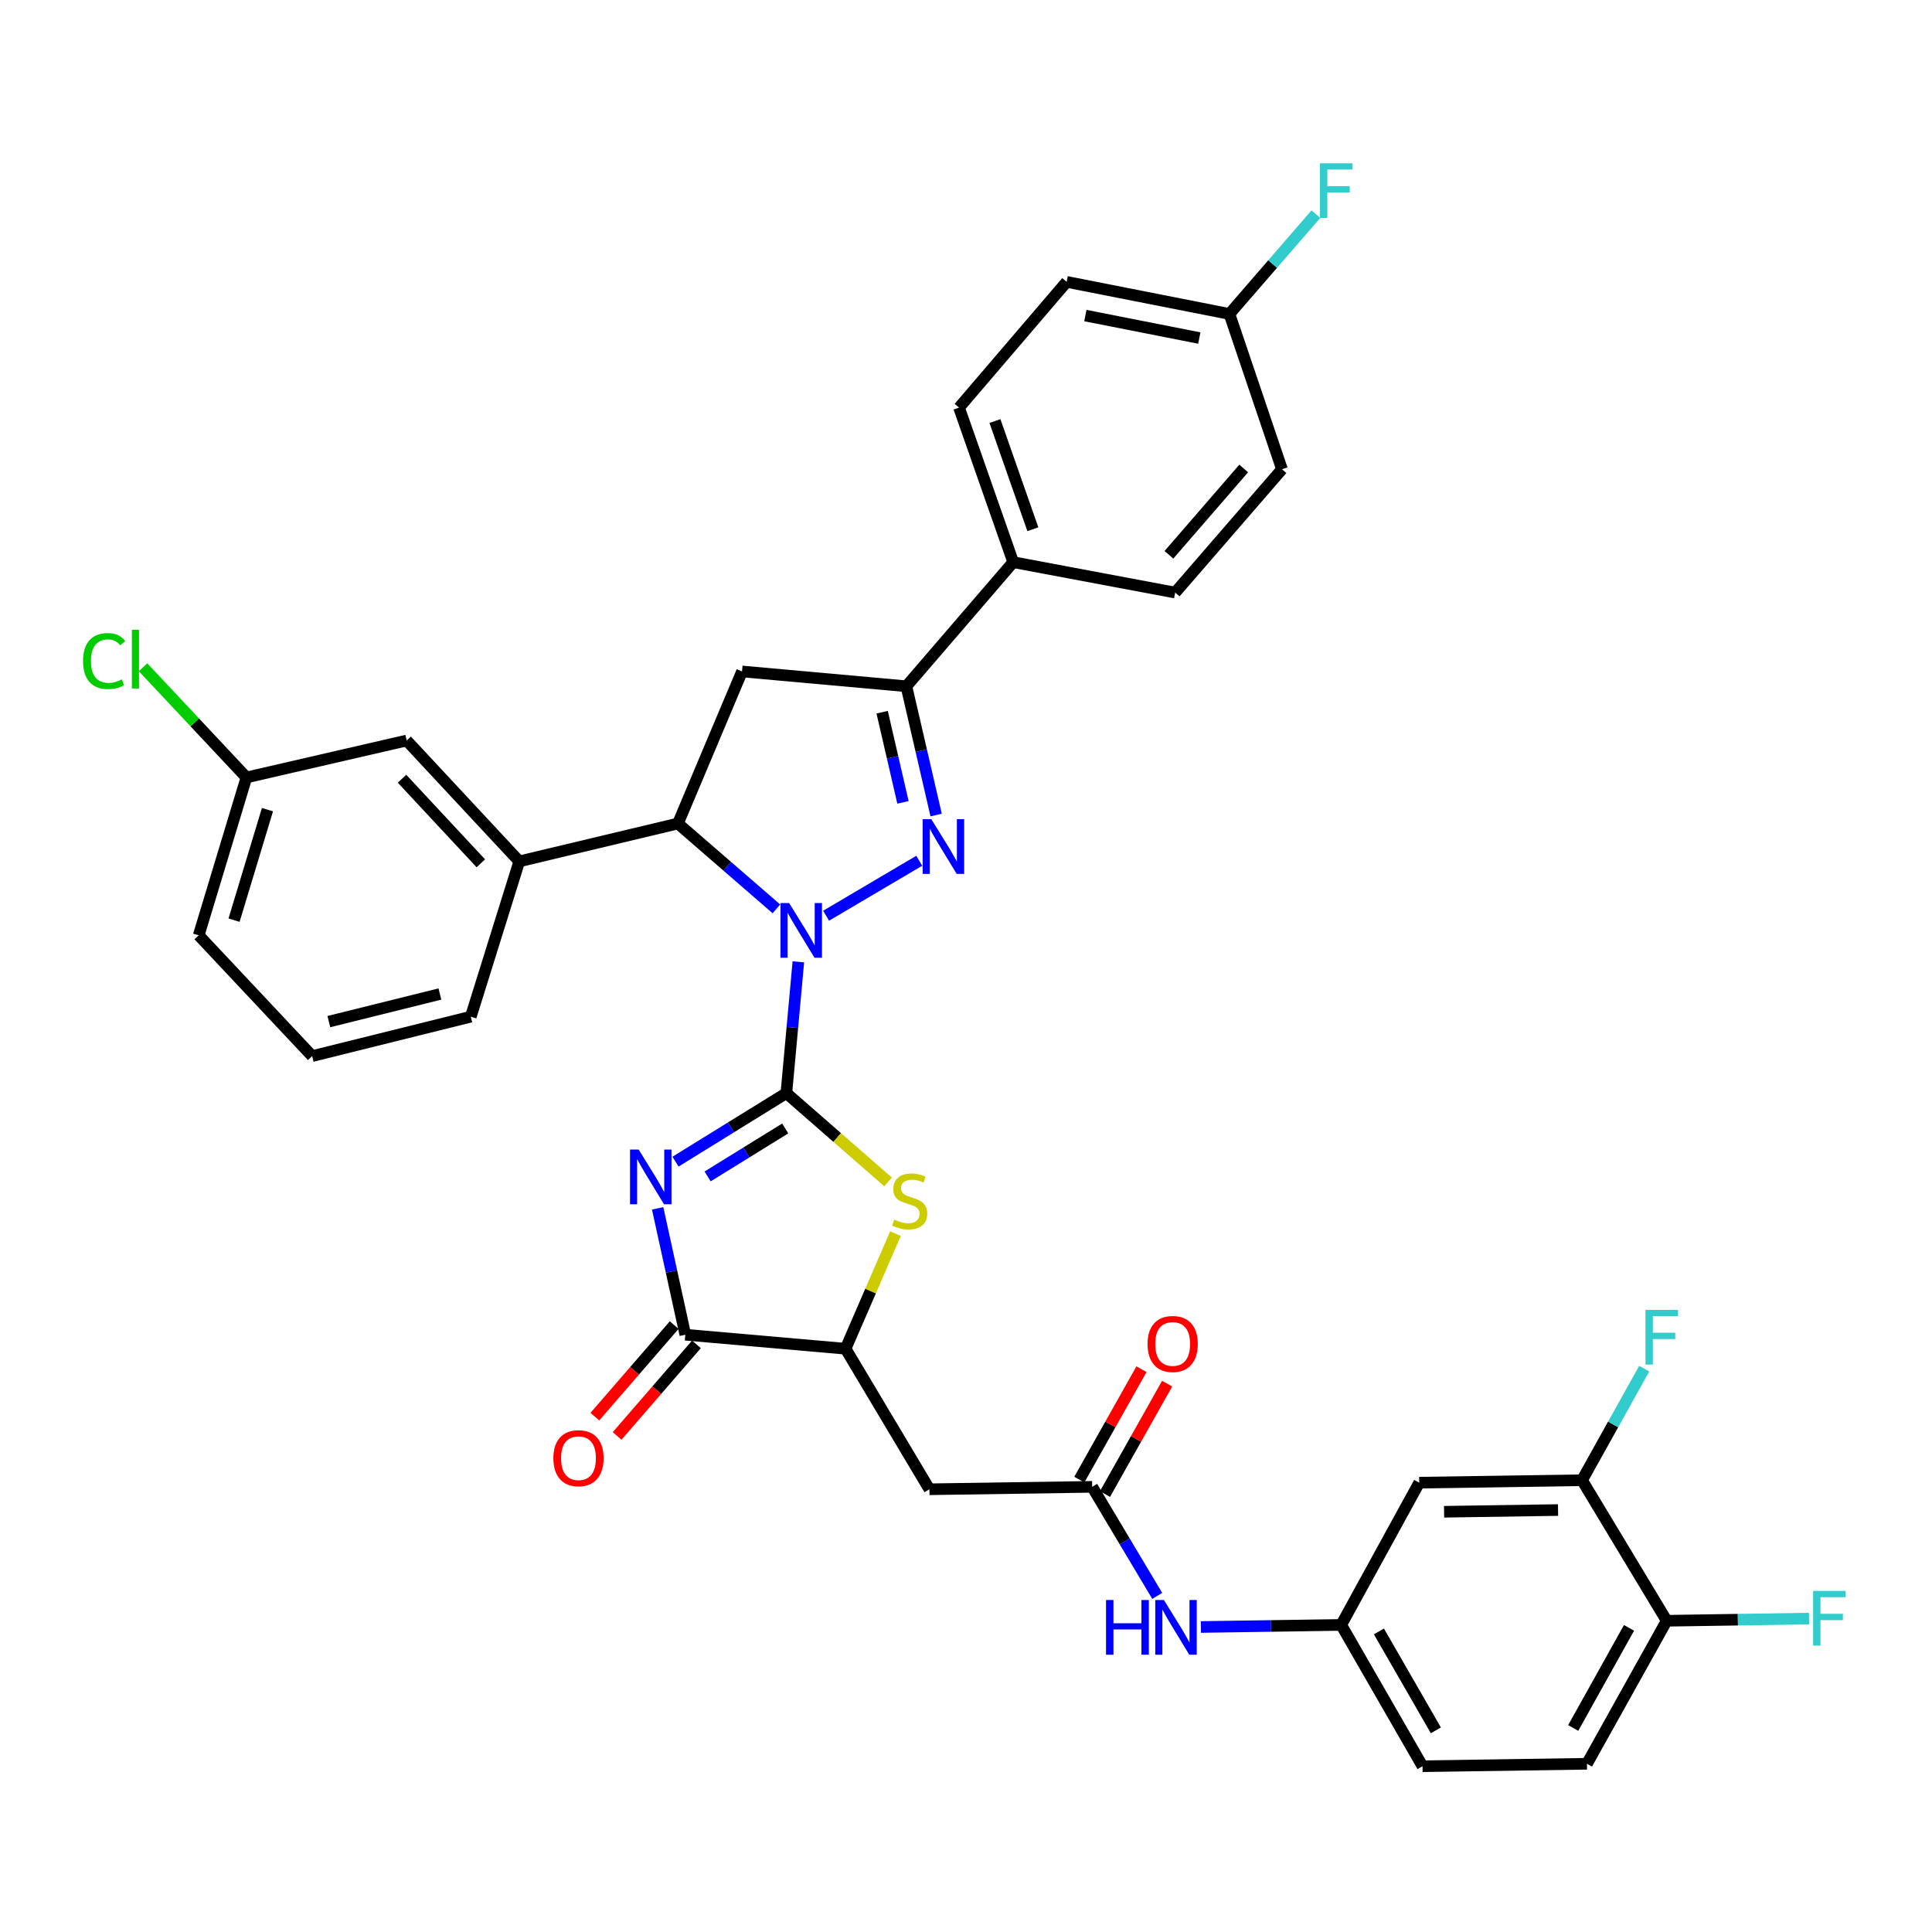 <?xml version='1.0' encoding='iso-8859-1'?>
<svg version='1.1' baseProfile='full'
              xmlns='http://www.w3.org/2000/svg'
                      xmlns:rdkit='http://www.rdkit.org/xml'
                      xmlns:xlink='http://www.w3.org/1999/xlink'
                  xml:space='preserve'
width='1000px' height='1000px' viewBox='0 0 1000 1000'>
<!-- END OF HEADER -->
<rect style='opacity:1.0;fill:#FFFFFF;stroke:none' width='1000' height='1000' x='0' y='0'> </rect>
<path class='bond-0' d='M 407.023,565.799 L 410.125,531.823' style='fill:none;fill-rule:evenodd;stroke:#000000;stroke-width:6px;stroke-linecap:butt;stroke-linejoin:miter;stroke-opacity:1' />
<path class='bond-0' d='M 410.125,531.823 L 413.226,497.847' style='fill:none;fill-rule:evenodd;stroke:#0000FF;stroke-width:6px;stroke-linecap:butt;stroke-linejoin:miter;stroke-opacity:1' />
<path class='bond-1' d='M 407.023,565.799 L 378.331,583.534' style='fill:none;fill-rule:evenodd;stroke:#000000;stroke-width:6px;stroke-linecap:butt;stroke-linejoin:miter;stroke-opacity:1' />
<path class='bond-1' d='M 378.331,583.534 L 349.64,601.269' style='fill:none;fill-rule:evenodd;stroke:#0000FF;stroke-width:6px;stroke-linecap:butt;stroke-linejoin:miter;stroke-opacity:1' />
<path class='bond-1' d='M 406.43,584.086 L 386.346,596.5' style='fill:none;fill-rule:evenodd;stroke:#000000;stroke-width:6px;stroke-linecap:butt;stroke-linejoin:miter;stroke-opacity:1' />
<path class='bond-1' d='M 386.346,596.5 L 366.262,608.915' style='fill:none;fill-rule:evenodd;stroke:#0000FF;stroke-width:6px;stroke-linecap:butt;stroke-linejoin:miter;stroke-opacity:1' />
<path class='bond-3' d='M 407.023,565.799 L 433.337,588.776' style='fill:none;fill-rule:evenodd;stroke:#000000;stroke-width:6px;stroke-linecap:butt;stroke-linejoin:miter;stroke-opacity:1' />
<path class='bond-3' d='M 433.337,588.776 L 459.651,611.752' style='fill:none;fill-rule:evenodd;stroke:#CCCC00;stroke-width:6px;stroke-linecap:butt;stroke-linejoin:miter;stroke-opacity:1' />
<path class='bond-2' d='M 427.588,473.976 L 475.8,445.532' style='fill:none;fill-rule:evenodd;stroke:#0000FF;stroke-width:6px;stroke-linecap:butt;stroke-linejoin:miter;stroke-opacity:1' />
<path class='bond-5' d='M 401.861,470.43 L 376.378,448.335' style='fill:none;fill-rule:evenodd;stroke:#0000FF;stroke-width:6px;stroke-linecap:butt;stroke-linejoin:miter;stroke-opacity:1' />
<path class='bond-5' d='M 376.378,448.335 L 350.894,426.24' style='fill:none;fill-rule:evenodd;stroke:#000000;stroke-width:6px;stroke-linecap:butt;stroke-linejoin:miter;stroke-opacity:1' />
<path class='bond-4' d='M 340.396,625.433 L 347.559,658.143' style='fill:none;fill-rule:evenodd;stroke:#0000FF;stroke-width:6px;stroke-linecap:butt;stroke-linejoin:miter;stroke-opacity:1' />
<path class='bond-4' d='M 347.559,658.143 L 354.722,690.852' style='fill:none;fill-rule:evenodd;stroke:#000000;stroke-width:6px;stroke-linecap:butt;stroke-linejoin:miter;stroke-opacity:1' />
<path class='bond-6' d='M 484.539,421.867 L 476.839,388.537' style='fill:none;fill-rule:evenodd;stroke:#0000FF;stroke-width:6px;stroke-linecap:butt;stroke-linejoin:miter;stroke-opacity:1' />
<path class='bond-6' d='M 476.839,388.537 L 469.139,355.208' style='fill:none;fill-rule:evenodd;stroke:#000000;stroke-width:6px;stroke-linecap:butt;stroke-linejoin:miter;stroke-opacity:1' />
<path class='bond-6' d='M 467.377,415.3 L 461.987,391.969' style='fill:none;fill-rule:evenodd;stroke:#0000FF;stroke-width:6px;stroke-linecap:butt;stroke-linejoin:miter;stroke-opacity:1' />
<path class='bond-6' d='M 461.987,391.969 L 456.597,368.638' style='fill:none;fill-rule:evenodd;stroke:#000000;stroke-width:6px;stroke-linecap:butt;stroke-linejoin:miter;stroke-opacity:1' />
<path class='bond-8' d='M 463.496,638.496 L 450.579,668.299' style='fill:none;fill-rule:evenodd;stroke:#CCCC00;stroke-width:6px;stroke-linecap:butt;stroke-linejoin:miter;stroke-opacity:1' />
<path class='bond-8' d='M 450.579,668.299 L 437.662,698.101' style='fill:none;fill-rule:evenodd;stroke:#000000;stroke-width:6px;stroke-linecap:butt;stroke-linejoin:miter;stroke-opacity:1' />
<path class='bond-17' d='M 348.962,685.862 L 328.43,709.559' style='fill:none;fill-rule:evenodd;stroke:#000000;stroke-width:6px;stroke-linecap:butt;stroke-linejoin:miter;stroke-opacity:1' />
<path class='bond-17' d='M 328.43,709.559 L 307.899,733.257' style='fill:none;fill-rule:evenodd;stroke:#FF0000;stroke-width:6px;stroke-linecap:butt;stroke-linejoin:miter;stroke-opacity:1' />
<path class='bond-17' d='M 360.482,695.843 L 339.951,719.54' style='fill:none;fill-rule:evenodd;stroke:#000000;stroke-width:6px;stroke-linecap:butt;stroke-linejoin:miter;stroke-opacity:1' />
<path class='bond-17' d='M 339.951,719.54 L 319.42,743.238' style='fill:none;fill-rule:evenodd;stroke:#FF0000;stroke-width:6px;stroke-linecap:butt;stroke-linejoin:miter;stroke-opacity:1' />
<path class='bond-36' d='M 354.722,690.852 L 437.662,698.101' style='fill:none;fill-rule:evenodd;stroke:#000000;stroke-width:6px;stroke-linecap:butt;stroke-linejoin:miter;stroke-opacity:1' />
<path class='bond-7' d='M 350.894,426.24 L 384.074,347.544' style='fill:none;fill-rule:evenodd;stroke:#000000;stroke-width:6px;stroke-linecap:butt;stroke-linejoin:miter;stroke-opacity:1' />
<path class='bond-11' d='M 350.894,426.24 L 268.776,445.845' style='fill:none;fill-rule:evenodd;stroke:#000000;stroke-width:6px;stroke-linecap:butt;stroke-linejoin:miter;stroke-opacity:1' />
<path class='bond-15' d='M 469.139,355.208 L 524.429,290.975' style='fill:none;fill-rule:evenodd;stroke:#000000;stroke-width:6px;stroke-linecap:butt;stroke-linejoin:miter;stroke-opacity:1' />
<path class='bond-37' d='M 469.139,355.208 L 384.074,347.544' style='fill:none;fill-rule:evenodd;stroke:#000000;stroke-width:6px;stroke-linecap:butt;stroke-linejoin:miter;stroke-opacity:1' />
<path class='bond-9' d='M 437.662,698.101 L 481.062,770.845' style='fill:none;fill-rule:evenodd;stroke:#000000;stroke-width:6px;stroke-linecap:butt;stroke-linejoin:miter;stroke-opacity:1' />
<path class='bond-10' d='M 481.062,770.845 L 565.297,769.583' style='fill:none;fill-rule:evenodd;stroke:#000000;stroke-width:6px;stroke-linecap:butt;stroke-linejoin:miter;stroke-opacity:1' />
<path class='bond-14' d='M 565.297,769.583 L 582.141,797.812' style='fill:none;fill-rule:evenodd;stroke:#000000;stroke-width:6px;stroke-linecap:butt;stroke-linejoin:miter;stroke-opacity:1' />
<path class='bond-14' d='M 582.141,797.812 L 598.985,826.04' style='fill:none;fill-rule:evenodd;stroke:#0000FF;stroke-width:6px;stroke-linecap:butt;stroke-linejoin:miter;stroke-opacity:1' />
<path class='bond-20' d='M 571.939,773.321 L 588.023,744.748' style='fill:none;fill-rule:evenodd;stroke:#000000;stroke-width:6px;stroke-linecap:butt;stroke-linejoin:miter;stroke-opacity:1' />
<path class='bond-20' d='M 588.023,744.748 L 604.107,716.175' style='fill:none;fill-rule:evenodd;stroke:#FF0000;stroke-width:6px;stroke-linecap:butt;stroke-linejoin:miter;stroke-opacity:1' />
<path class='bond-20' d='M 558.656,765.844 L 574.74,737.271' style='fill:none;fill-rule:evenodd;stroke:#000000;stroke-width:6px;stroke-linecap:butt;stroke-linejoin:miter;stroke-opacity:1' />
<path class='bond-20' d='M 574.74,737.271 L 590.824,708.697' style='fill:none;fill-rule:evenodd;stroke:#FF0000;stroke-width:6px;stroke-linecap:butt;stroke-linejoin:miter;stroke-opacity:1' />
<path class='bond-19' d='M 268.776,445.845 L 210.497,383.289' style='fill:none;fill-rule:evenodd;stroke:#000000;stroke-width:6px;stroke-linecap:butt;stroke-linejoin:miter;stroke-opacity:1' />
<path class='bond-19' d='M 248.882,446.852 L 208.086,403.063' style='fill:none;fill-rule:evenodd;stroke:#000000;stroke-width:6px;stroke-linecap:butt;stroke-linejoin:miter;stroke-opacity:1' />
<path class='bond-33' d='M 268.776,445.845 L 243.685,526.235' style='fill:none;fill-rule:evenodd;stroke:#000000;stroke-width:6px;stroke-linecap:butt;stroke-linejoin:miter;stroke-opacity:1' />
<path class='bond-12' d='M 818.858,766.162 L 734.589,767.432' style='fill:none;fill-rule:evenodd;stroke:#000000;stroke-width:6px;stroke-linecap:butt;stroke-linejoin:miter;stroke-opacity:1' />
<path class='bond-12' d='M 806.447,781.594 L 747.459,782.483' style='fill:none;fill-rule:evenodd;stroke:#000000;stroke-width:6px;stroke-linecap:butt;stroke-linejoin:miter;stroke-opacity:1' />
<path class='bond-24' d='M 818.858,766.162 L 834.953,737.29' style='fill:none;fill-rule:evenodd;stroke:#000000;stroke-width:6px;stroke-linecap:butt;stroke-linejoin:miter;stroke-opacity:1' />
<path class='bond-24' d='M 834.953,737.29 L 851.049,708.418' style='fill:none;fill-rule:evenodd;stroke:#33CCCC;stroke-width:6px;stroke-linecap:butt;stroke-linejoin:miter;stroke-opacity:1' />
<path class='bond-40' d='M 818.858,766.162 L 862.682,838.905' style='fill:none;fill-rule:evenodd;stroke:#000000;stroke-width:6px;stroke-linecap:butt;stroke-linejoin:miter;stroke-opacity:1' />
<path class='bond-13' d='M 734.589,767.432 L 694.203,841.056' style='fill:none;fill-rule:evenodd;stroke:#000000;stroke-width:6px;stroke-linecap:butt;stroke-linejoin:miter;stroke-opacity:1' />
<path class='bond-16' d='M 621.575,842.128 L 657.889,841.592' style='fill:none;fill-rule:evenodd;stroke:#0000FF;stroke-width:6px;stroke-linecap:butt;stroke-linejoin:miter;stroke-opacity:1' />
<path class='bond-16' d='M 657.889,841.592 L 694.203,841.056' style='fill:none;fill-rule:evenodd;stroke:#000000;stroke-width:6px;stroke-linecap:butt;stroke-linejoin:miter;stroke-opacity:1' />
<path class='bond-21' d='M 524.429,290.975 L 496.39,210.982' style='fill:none;fill-rule:evenodd;stroke:#000000;stroke-width:6px;stroke-linecap:butt;stroke-linejoin:miter;stroke-opacity:1' />
<path class='bond-21' d='M 534.608,273.934 L 514.981,217.939' style='fill:none;fill-rule:evenodd;stroke:#000000;stroke-width:6px;stroke-linecap:butt;stroke-linejoin:miter;stroke-opacity:1' />
<path class='bond-22' d='M 524.429,290.975 L 608.266,306.718' style='fill:none;fill-rule:evenodd;stroke:#000000;stroke-width:6px;stroke-linecap:butt;stroke-linejoin:miter;stroke-opacity:1' />
<path class='bond-26' d='M 694.203,841.056 L 736.299,914.198' style='fill:none;fill-rule:evenodd;stroke:#000000;stroke-width:6px;stroke-linecap:butt;stroke-linejoin:miter;stroke-opacity:1' />
<path class='bond-26' d='M 713.729,844.424 L 743.196,895.623' style='fill:none;fill-rule:evenodd;stroke:#000000;stroke-width:6px;stroke-linecap:butt;stroke-linejoin:miter;stroke-opacity:1' />
<path class='bond-18' d='M 862.682,838.905 L 821.407,912.927' style='fill:none;fill-rule:evenodd;stroke:#000000;stroke-width:6px;stroke-linecap:butt;stroke-linejoin:miter;stroke-opacity:1' />
<path class='bond-18' d='M 843.177,842.585 L 814.285,894.4' style='fill:none;fill-rule:evenodd;stroke:#000000;stroke-width:6px;stroke-linecap:butt;stroke-linejoin:miter;stroke-opacity:1' />
<path class='bond-28' d='M 862.682,838.905 L 899.524,838.342' style='fill:none;fill-rule:evenodd;stroke:#000000;stroke-width:6px;stroke-linecap:butt;stroke-linejoin:miter;stroke-opacity:1' />
<path class='bond-28' d='M 899.524,838.342 L 936.366,837.779' style='fill:none;fill-rule:evenodd;stroke:#33CCCC;stroke-width:6px;stroke-linecap:butt;stroke-linejoin:miter;stroke-opacity:1' />
<path class='bond-25' d='M 210.497,383.289 L 127.549,402.41' style='fill:none;fill-rule:evenodd;stroke:#000000;stroke-width:6px;stroke-linecap:butt;stroke-linejoin:miter;stroke-opacity:1' />
<path class='bond-29' d='M 496.39,210.982 L 552.095,145.894' style='fill:none;fill-rule:evenodd;stroke:#000000;stroke-width:6px;stroke-linecap:butt;stroke-linejoin:miter;stroke-opacity:1' />
<path class='bond-30' d='M 608.266,306.718 L 663.556,242.891' style='fill:none;fill-rule:evenodd;stroke:#000000;stroke-width:6px;stroke-linecap:butt;stroke-linejoin:miter;stroke-opacity:1' />
<path class='bond-30' d='M 605.038,287.163 L 643.741,242.485' style='fill:none;fill-rule:evenodd;stroke:#000000;stroke-width:6px;stroke-linecap:butt;stroke-linejoin:miter;stroke-opacity:1' />
<path class='bond-23' d='M 821.407,912.927 L 736.299,914.198' style='fill:none;fill-rule:evenodd;stroke:#000000;stroke-width:6px;stroke-linecap:butt;stroke-linejoin:miter;stroke-opacity:1' />
<path class='bond-31' d='M 127.549,402.41 L 100.798,373.892' style='fill:none;fill-rule:evenodd;stroke:#000000;stroke-width:6px;stroke-linecap:butt;stroke-linejoin:miter;stroke-opacity:1' />
<path class='bond-31' d='M 100.798,373.892 L 74.047,345.375' style='fill:none;fill-rule:evenodd;stroke:#00CC00;stroke-width:6px;stroke-linecap:butt;stroke-linejoin:miter;stroke-opacity:1' />
<path class='bond-38' d='M 127.549,402.41 L 102.847,484.122' style='fill:none;fill-rule:evenodd;stroke:#000000;stroke-width:6px;stroke-linecap:butt;stroke-linejoin:miter;stroke-opacity:1' />
<path class='bond-38' d='M 138.435,419.078 L 121.143,476.276' style='fill:none;fill-rule:evenodd;stroke:#000000;stroke-width:6px;stroke-linecap:butt;stroke-linejoin:miter;stroke-opacity:1' />
<path class='bond-27' d='M 636.347,162.501 L 663.556,242.891' style='fill:none;fill-rule:evenodd;stroke:#000000;stroke-width:6px;stroke-linecap:butt;stroke-linejoin:miter;stroke-opacity:1' />
<path class='bond-32' d='M 636.347,162.501 L 658.726,136.666' style='fill:none;fill-rule:evenodd;stroke:#000000;stroke-width:6px;stroke-linecap:butt;stroke-linejoin:miter;stroke-opacity:1' />
<path class='bond-32' d='M 658.726,136.666 L 681.106,110.832' style='fill:none;fill-rule:evenodd;stroke:#33CCCC;stroke-width:6px;stroke-linecap:butt;stroke-linejoin:miter;stroke-opacity:1' />
<path class='bond-39' d='M 636.347,162.501 L 552.095,145.894' style='fill:none;fill-rule:evenodd;stroke:#000000;stroke-width:6px;stroke-linecap:butt;stroke-linejoin:miter;stroke-opacity:1' />
<path class='bond-39' d='M 620.761,174.965 L 561.785,163.341' style='fill:none;fill-rule:evenodd;stroke:#000000;stroke-width:6px;stroke-linecap:butt;stroke-linejoin:miter;stroke-opacity:1' />
<path class='bond-34' d='M 243.685,526.235 L 161.575,546.636' style='fill:none;fill-rule:evenodd;stroke:#000000;stroke-width:6px;stroke-linecap:butt;stroke-linejoin:miter;stroke-opacity:1' />
<path class='bond-34' d='M 227.693,514.502 L 170.216,528.782' style='fill:none;fill-rule:evenodd;stroke:#000000;stroke-width:6px;stroke-linecap:butt;stroke-linejoin:miter;stroke-opacity:1' />
<path class='bond-35' d='M 161.575,546.636 L 102.847,484.122' style='fill:none;fill-rule:evenodd;stroke:#000000;stroke-width:6px;stroke-linecap:butt;stroke-linejoin:miter;stroke-opacity:1' />
<path  class='atom-1' d='M 408.452 467.413
L 417.732 482.413
Q 418.652 483.893, 420.132 486.573
Q 421.612 489.253, 421.692 489.413
L 421.692 467.413
L 425.452 467.413
L 425.452 495.733
L 421.572 495.733
L 411.612 479.333
Q 410.452 477.413, 409.212 475.213
Q 408.012 473.013, 407.652 472.333
L 407.652 495.733
L 403.972 495.733
L 403.972 467.413
L 408.452 467.413
' fill='#0000FF'/>
<path  class='atom-2' d='M 330.577 595.023
L 339.857 610.023
Q 340.777 611.503, 342.257 614.183
Q 343.737 616.863, 343.817 617.023
L 343.817 595.023
L 347.577 595.023
L 347.577 623.343
L 343.697 623.343
L 333.737 606.943
Q 332.577 605.023, 331.337 602.823
Q 330.137 600.623, 329.777 599.943
L 329.777 623.343
L 326.097 623.343
L 326.097 595.023
L 330.577 595.023
' fill='#0000FF'/>
<path  class='atom-3' d='M 482.043 423.995
L 491.323 438.995
Q 492.243 440.475, 493.723 443.155
Q 495.203 445.835, 495.283 445.995
L 495.283 423.995
L 499.043 423.995
L 499.043 452.315
L 495.163 452.315
L 485.203 435.915
Q 484.043 433.995, 482.803 431.795
Q 481.603 429.595, 481.243 428.915
L 481.243 452.315
L 477.563 452.315
L 477.563 423.995
L 482.043 423.995
' fill='#0000FF'/>
<path  class='atom-4' d='M 462.849 631.25
Q 463.169 631.37, 464.489 631.93
Q 465.809 632.49, 467.249 632.85
Q 468.729 633.17, 470.169 633.17
Q 472.849 633.17, 474.409 631.89
Q 475.969 630.57, 475.969 628.29
Q 475.969 626.73, 475.169 625.77
Q 474.409 624.81, 473.209 624.29
Q 472.009 623.77, 470.009 623.17
Q 467.489 622.41, 465.969 621.69
Q 464.489 620.97, 463.409 619.45
Q 462.369 617.93, 462.369 615.37
Q 462.369 611.81, 464.769 609.61
Q 467.209 607.41, 472.009 607.41
Q 475.289 607.41, 479.009 608.97
L 478.089 612.05
Q 474.689 610.65, 472.129 610.65
Q 469.369 610.65, 467.849 611.81
Q 466.329 612.93, 466.369 614.89
Q 466.369 616.41, 467.129 617.33
Q 467.929 618.25, 469.049 618.77
Q 470.209 619.29, 472.129 619.89
Q 474.689 620.69, 476.209 621.49
Q 477.729 622.29, 478.809 623.93
Q 479.929 625.53, 479.929 628.29
Q 479.929 632.21, 477.289 634.33
Q 474.689 636.41, 470.329 636.41
Q 467.809 636.41, 465.889 635.85
Q 464.009 635.33, 461.769 634.41
L 462.849 631.25
' fill='#CCCC00'/>
<path  class='atom-15' d='M 572.478 828.158
L 576.318 828.158
L 576.318 840.198
L 590.798 840.198
L 590.798 828.158
L 594.638 828.158
L 594.638 856.478
L 590.798 856.478
L 590.798 843.398
L 576.318 843.398
L 576.318 856.478
L 572.478 856.478
L 572.478 828.158
' fill='#0000FF'/>
<path  class='atom-15' d='M 602.438 828.158
L 611.718 843.158
Q 612.638 844.638, 614.118 847.318
Q 615.598 849.998, 615.678 850.158
L 615.678 828.158
L 619.438 828.158
L 619.438 856.478
L 615.558 856.478
L 605.598 840.078
Q 604.438 838.158, 603.198 835.958
Q 601.998 833.758, 601.638 833.078
L 601.638 856.478
L 597.958 856.478
L 597.958 828.158
L 602.438 828.158
' fill='#0000FF'/>
<path  class='atom-18' d='M 286.424 754.758
Q 286.424 747.958, 289.784 744.158
Q 293.144 740.358, 299.424 740.358
Q 305.704 740.358, 309.064 744.158
Q 312.424 747.958, 312.424 754.758
Q 312.424 761.638, 309.024 765.558
Q 305.624 769.438, 299.424 769.438
Q 293.184 769.438, 289.784 765.558
Q 286.424 761.678, 286.424 754.758
M 299.424 766.238
Q 303.744 766.238, 306.064 763.358
Q 308.424 760.438, 308.424 754.758
Q 308.424 749.198, 306.064 746.398
Q 303.744 743.558, 299.424 743.558
Q 295.104 743.558, 292.744 746.358
Q 290.424 749.158, 290.424 754.758
Q 290.424 760.478, 292.744 763.358
Q 295.104 766.238, 299.424 766.238
' fill='#FF0000'/>
<path  class='atom-21' d='M 593.97 695.632
Q 593.97 688.832, 597.33 685.032
Q 600.69 681.232, 606.97 681.232
Q 613.25 681.232, 616.61 685.032
Q 619.97 688.832, 619.97 695.632
Q 619.97 702.512, 616.57 706.432
Q 613.17 710.312, 606.97 710.312
Q 600.73 710.312, 597.33 706.432
Q 593.97 702.552, 593.97 695.632
M 606.97 707.112
Q 611.29 707.112, 613.61 704.232
Q 615.97 701.312, 615.97 695.632
Q 615.97 690.072, 613.61 687.272
Q 611.29 684.432, 606.97 684.432
Q 602.65 684.432, 600.29 687.232
Q 597.97 690.032, 597.97 695.632
Q 597.97 701.352, 600.29 704.232
Q 602.65 707.112, 606.97 707.112
' fill='#FF0000'/>
<path  class='atom-25' d='M 851.704 677.979
L 868.544 677.979
L 868.544 681.219
L 855.504 681.219
L 855.504 689.819
L 867.104 689.819
L 867.104 693.099
L 855.504 693.099
L 855.504 706.299
L 851.704 706.299
L 851.704 677.979
' fill='#33CCCC'/>
<path  class='atom-29' d='M 938.471 823.458
L 955.311 823.458
L 955.311 826.698
L 942.271 826.698
L 942.271 835.298
L 953.871 835.298
L 953.871 838.578
L 942.271 838.578
L 942.271 851.778
L 938.471 851.778
L 938.471 823.458
' fill='#33CCCC'/>
<path  class='atom-32' d='M 42.988 342.155
Q 42.988 335.115, 46.268 331.435
Q 49.588 327.715, 55.868 327.715
Q 61.708 327.715, 64.828 331.835
L 62.188 333.995
Q 59.908 330.995, 55.868 330.995
Q 51.588 330.995, 49.308 333.875
Q 47.068 336.715, 47.068 342.155
Q 47.068 347.755, 49.388 350.635
Q 51.748 353.515, 56.308 353.515
Q 59.428 353.515, 63.068 351.635
L 64.188 354.635
Q 62.708 355.595, 60.468 356.155
Q 58.228 356.715, 55.748 356.715
Q 49.588 356.715, 46.268 352.955
Q 42.988 349.195, 42.988 342.155
' fill='#00CC00'/>
<path  class='atom-32' d='M 68.268 325.995
L 71.948 325.995
L 71.948 356.355
L 68.268 356.355
L 68.268 325.995
' fill='#00CC00'/>
<path  class='atom-33' d='M 683.217 84.515
L 700.057 84.515
L 700.057 87.755
L 687.017 87.755
L 687.017 96.355
L 698.617 96.355
L 698.617 99.635
L 687.017 99.635
L 687.017 112.835
L 683.217 112.835
L 683.217 84.515
' fill='#33CCCC'/>
</svg>
